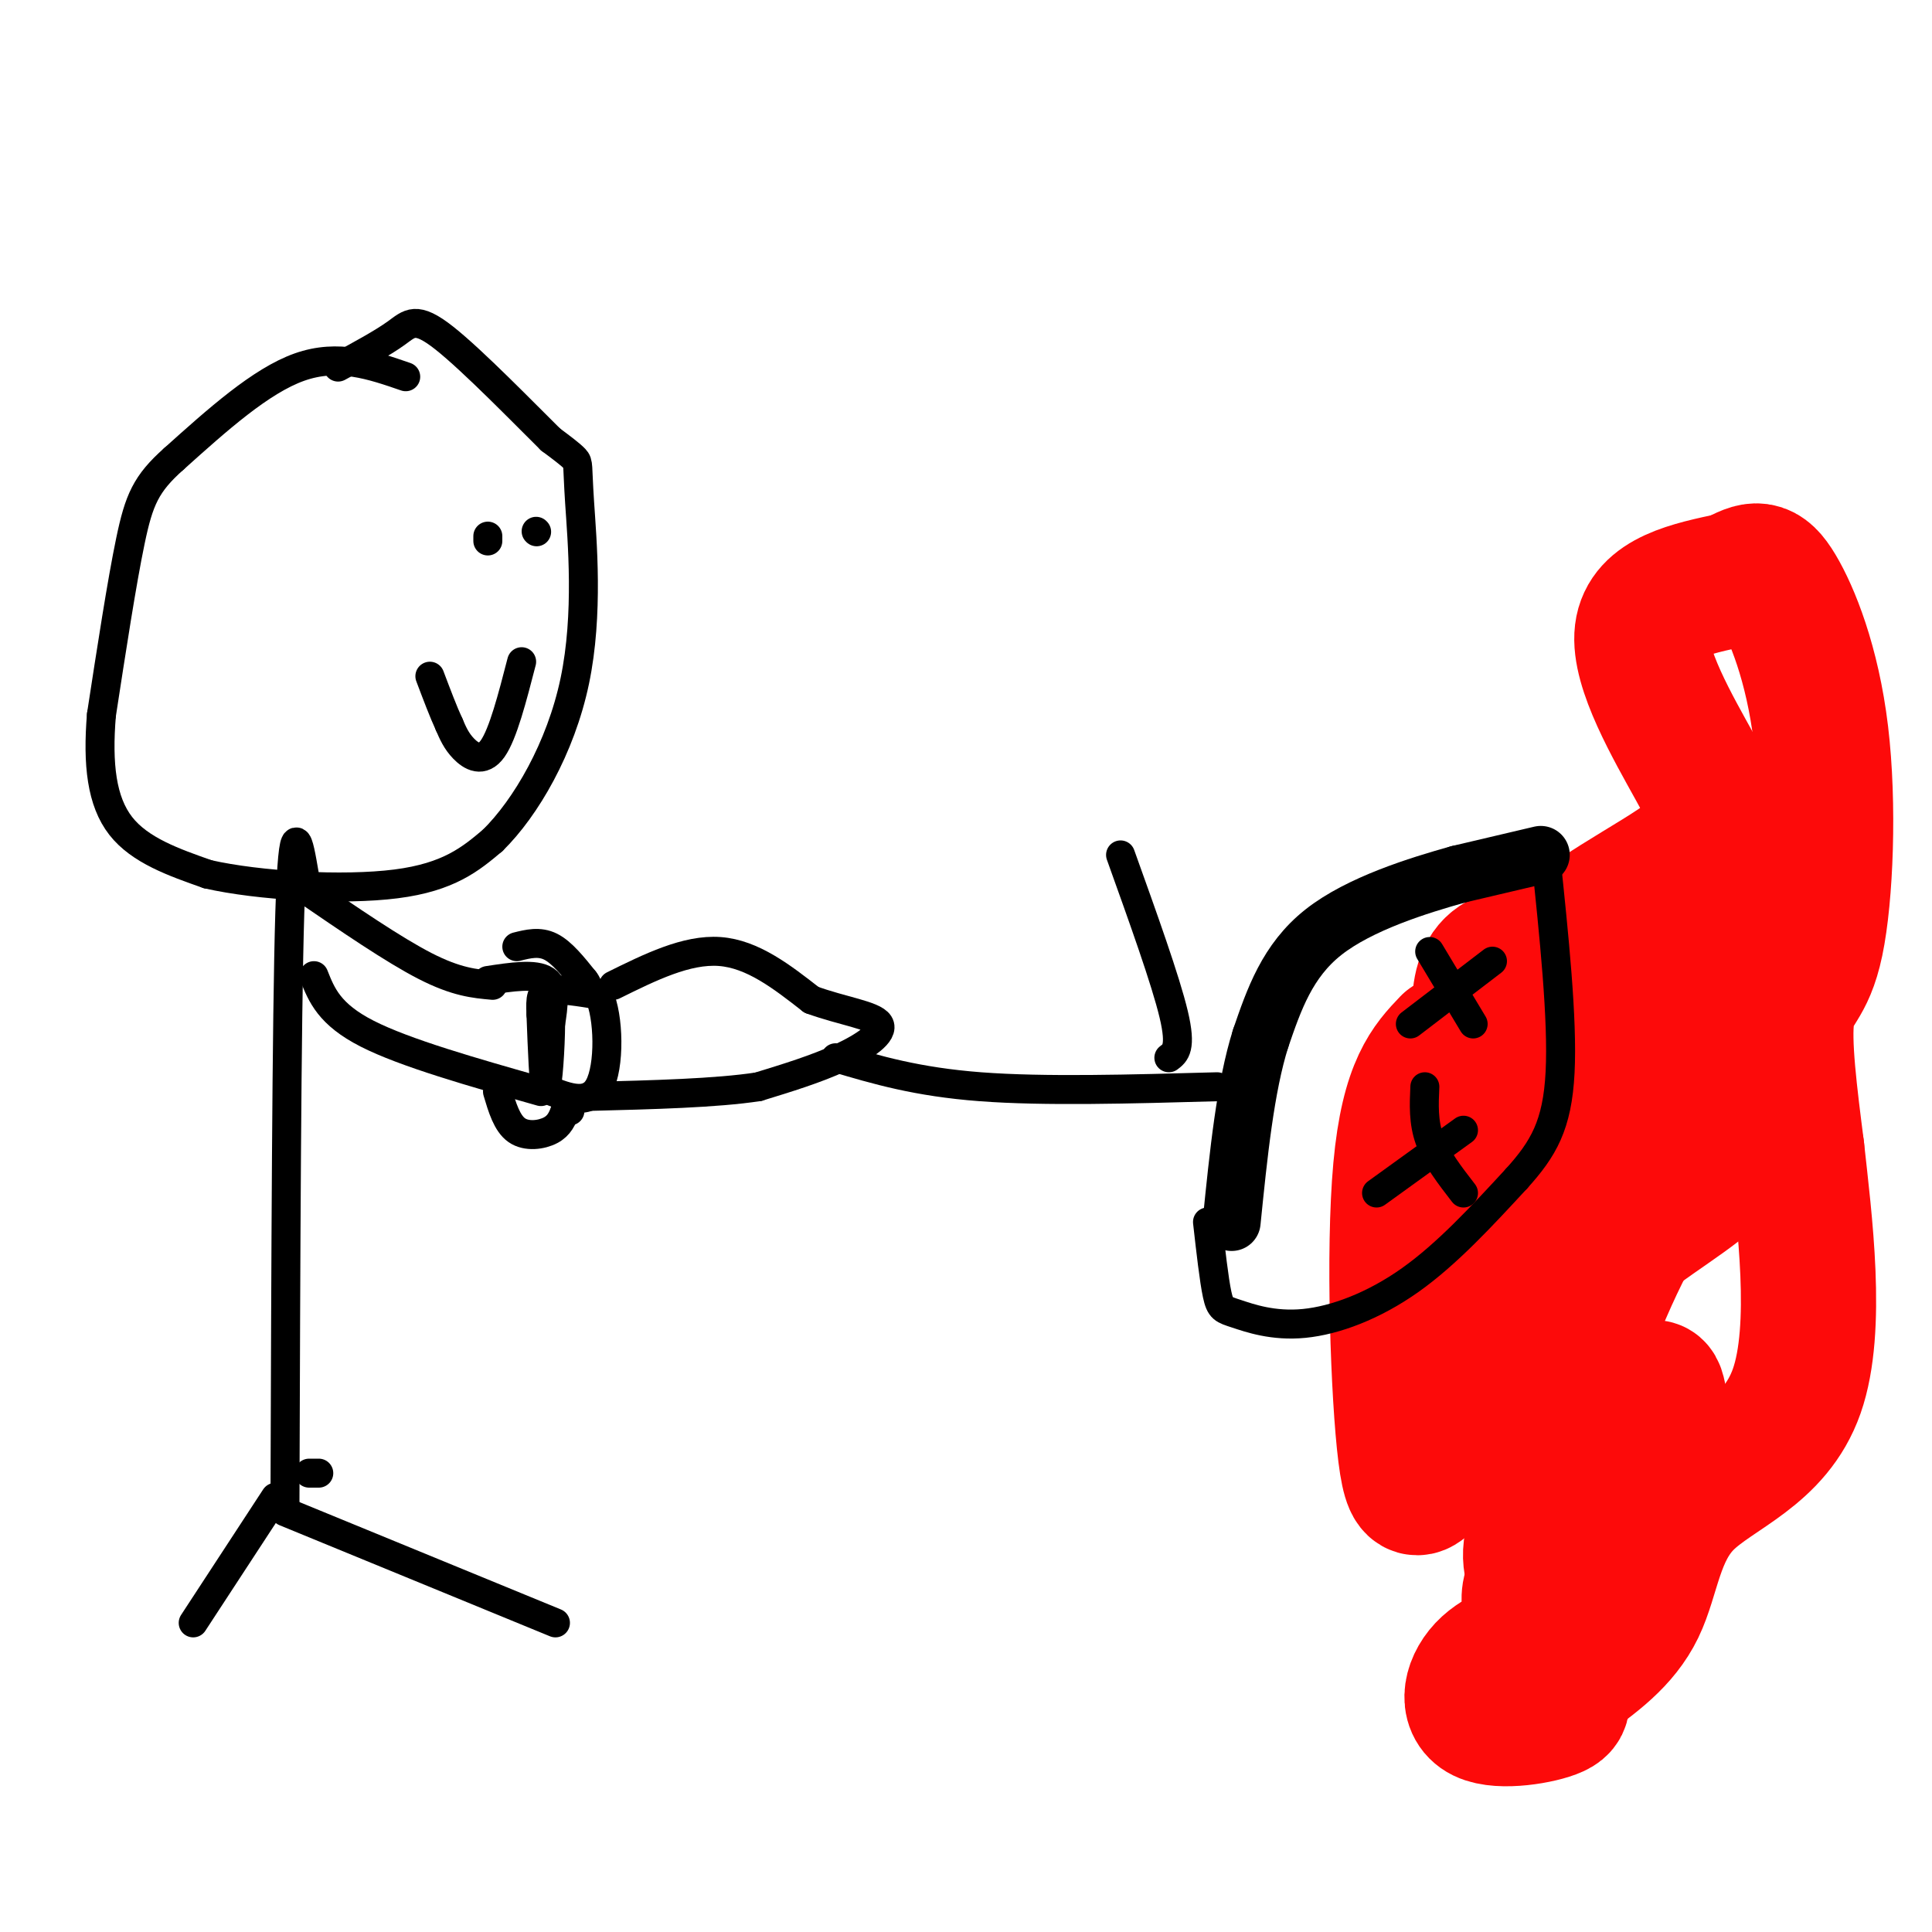 <svg viewBox='0 0 400 400' version='1.1' xmlns='http://www.w3.org/2000/svg' xmlns:xlink='http://www.w3.org/1999/xlink'><g fill='none' stroke='#000000' stroke-width='6' stroke-linecap='round' stroke-linejoin='round'><path d='M84,78c-7.000,-2.417 -14.000,-4.833 -22,-2c-8.000,2.833 -17.000,10.917 -26,19'/><path d='M36,95c-5.778,5.133 -7.222,8.467 -9,17c-1.778,8.533 -3.889,22.267 -6,36'/><path d='M21,148c-0.844,10.267 0.044,17.933 4,23c3.956,5.067 10.978,7.533 18,10'/><path d='M43,181c10.578,2.400 28.022,3.400 39,2c10.978,-1.400 15.489,-5.200 20,-9'/><path d='M102,174c6.884,-6.754 14.093,-19.140 17,-33c2.907,-13.860 1.514,-29.193 1,-37c-0.514,-7.807 -0.147,-8.088 -1,-9c-0.853,-0.912 -2.927,-2.456 -5,-4'/><path d='M114,91c-5.298,-5.226 -16.042,-16.292 -22,-21c-5.958,-4.708 -7.131,-3.060 -10,-1c-2.869,2.060 -7.435,4.530 -12,7'/><path d='M101,112c0.000,0.000 0.000,-1.000 0,-1'/><path d='M111,110c0.000,0.000 0.100,0.100 0.1,0.1'/><path d='M108,137c-1.933,7.489 -3.867,14.978 -6,18c-2.133,3.022 -4.467,1.578 -6,0c-1.533,-1.578 -2.267,-3.289 -3,-5'/><path d='M93,150c-1.167,-2.500 -2.583,-6.250 -4,-10'/><path d='M63,181c-1.167,-6.833 -2.333,-13.667 -3,8c-0.667,21.667 -0.833,71.833 -1,122'/><path d='M63,184c9.250,6.333 18.500,12.667 25,16c6.500,3.333 10.250,3.667 14,4'/><path d='M65,202c1.583,4.000 3.167,8.000 11,12c7.833,4.000 21.917,8.000 36,12'/><path d='M57,310c0.000,0.000 -17.000,26.000 -17,26'/><path d='M66,305c0.000,0.000 -2.000,0.000 -2,0'/><path d='M59,313c0.000,0.000 56.000,23.000 56,23'/><path d='M101,203c4.917,-0.750 9.833,-1.500 12,0c2.167,1.500 1.583,5.250 1,9'/><path d='M114,212c-0.022,4.956 -0.578,12.844 -1,13c-0.422,0.156 -0.711,-7.422 -1,-15'/><path d='M112,210c-0.156,-3.489 -0.044,-4.711 2,-5c2.044,-0.289 6.022,0.356 10,1'/><path d='M124,206c2.089,4.378 2.311,14.822 0,19c-2.311,4.178 -7.156,2.089 -12,0'/><path d='M127,204c7.583,-3.750 15.167,-7.500 22,-7c6.833,0.500 12.917,5.250 19,10'/><path d='M168,207c6.381,2.333 12.833,3.167 14,5c1.167,1.833 -2.952,4.667 -8,7c-5.048,2.333 -11.024,4.167 -17,6'/><path d='M157,225c-8.667,1.333 -21.833,1.667 -35,2'/><path d='M107,196c2.333,-0.583 4.667,-1.167 7,0c2.333,1.167 4.667,4.083 7,7'/><path d='M121,203c1.167,1.500 0.583,1.750 0,2'/><path d='M103,226c0.978,3.289 1.956,6.578 4,8c2.044,1.422 5.156,0.978 7,0c1.844,-0.978 2.422,-2.489 3,-4'/><path d='M117,230c0.667,-0.667 0.833,-0.333 1,0'/></g>
<g fill='none' stroke='#FD0A0A' stroke-width='28' stroke-linecap='round' stroke-linejoin='round'><path d='M300,216c-4.214,4.417 -8.429,8.833 -10,26c-1.571,17.167 -0.500,47.083 1,59c1.500,11.917 3.429,5.833 8,2c4.571,-3.833 11.786,-5.417 19,-7'/><path d='M318,296c3.206,0.330 1.721,4.654 4,-2c2.279,-6.654 8.323,-24.286 15,-37c6.677,-12.714 13.985,-20.511 17,-26c3.015,-5.489 1.735,-8.670 1,-12c-0.735,-3.330 -0.924,-6.809 -4,-10c-3.076,-3.191 -9.038,-6.096 -15,-9'/><path d='M336,200c-8.435,-2.678 -22.024,-4.872 -27,0c-4.976,4.872 -1.340,16.812 -2,22c-0.660,5.188 -5.617,3.625 -8,9c-2.383,5.375 -2.191,17.687 -2,30'/><path d='M297,261c-0.081,7.457 0.718,11.098 3,15c2.282,3.902 6.048,8.065 9,10c2.952,1.935 5.090,1.642 7,2c1.910,0.358 3.591,1.366 5,-9c1.409,-10.366 2.545,-32.104 5,-44c2.455,-11.896 6.227,-13.948 10,-16'/><path d='M336,219c0.323,-2.355 -3.870,-0.242 -9,-3c-5.130,-2.758 -11.198,-10.385 -6,-18c5.198,-7.615 21.661,-15.216 29,-21c7.339,-5.784 5.553,-9.749 1,-18c-4.553,-8.251 -11.872,-20.786 -11,-28c0.872,-7.214 9.936,-9.107 19,-11'/><path d='M359,120c4.443,-2.411 6.050,-2.939 9,2c2.950,4.939 7.244,15.344 9,30c1.756,14.656 0.973,33.561 -1,43c-1.973,9.439 -5.135,9.411 -6,15c-0.865,5.589 0.568,16.794 2,28'/><path d='M372,238c1.592,14.565 4.571,36.976 0,50c-4.571,13.024 -16.692,16.660 -23,23c-6.308,6.340 -6.802,15.383 -10,22c-3.198,6.617 -9.099,10.809 -15,15'/><path d='M324,348c-1.896,3.478 0.863,4.672 -2,6c-2.863,1.328 -11.347,2.790 -15,1c-3.653,-1.790 -2.474,-6.830 1,-10c3.474,-3.170 9.243,-4.469 10,-7c0.757,-2.531 -3.498,-6.295 0,-11c3.498,-4.705 14.749,-10.353 26,-16'/><path d='M344,311c4.029,-6.335 1.100,-14.172 0,-19c-1.100,-4.828 -0.373,-6.646 -5,-2c-4.627,4.646 -14.608,15.756 -19,23c-4.392,7.244 -3.196,10.622 -2,14'/><path d='M318,327c-0.450,-6.178 -0.576,-28.624 2,-43c2.576,-14.376 7.853,-20.684 16,-27c8.147,-6.316 19.163,-12.641 20,-16c0.837,-3.359 -8.505,-3.750 -14,-5c-5.495,-1.250 -7.141,-3.357 -8,-8c-0.859,-4.643 -0.929,-11.821 -1,-19'/><path d='M333,209c0.111,-4.244 0.889,-5.356 4,-8c3.111,-2.644 8.556,-6.822 14,-11'/><path d='M358,178c0.000,0.000 2.000,-4.000 2,-4'/></g>
<g fill='none' stroke='#000000' stroke-width='12' stroke-linecap='round' stroke-linejoin='round'><path d='M319,177c0.000,0.000 -17.000,4.000 -17,4'/><path d='M302,181c-8.289,2.311 -20.511,6.089 -28,12c-7.489,5.911 -10.244,13.956 -13,22'/><path d='M261,215c-3.167,10.000 -4.583,24.000 -6,38'/></g>
<g fill='none' stroke='#000000' stroke-width='6' stroke-linecap='round' stroke-linejoin='round'><path d='M250,253c0.676,5.986 1.352,11.971 2,15c0.648,3.029 1.266,3.100 4,4c2.734,0.900 7.582,2.627 14,2c6.418,-0.627 14.405,-3.608 22,-9c7.595,-5.392 14.797,-13.196 22,-21'/><path d='M314,244c5.556,-6.156 8.444,-11.044 9,-22c0.556,-10.956 -1.222,-27.978 -3,-45'/><path d='M296,197c0.000,0.000 9.000,15.000 9,15'/><path d='M309,199c0.000,0.000 -17.000,13.000 -17,13'/><path d='M295,225c-0.167,3.667 -0.333,7.333 1,11c1.333,3.667 4.167,7.333 7,11'/><path d='M303,234c0.000,0.000 -18.000,13.000 -18,13'/><path d='M252,225c-17.917,0.500 -35.833,1.000 -49,0c-13.167,-1.000 -21.583,-3.500 -30,-6'/><path d='M242,219c1.333,-1.000 2.667,-2.000 1,-9c-1.667,-7.000 -6.333,-20.000 -11,-33'/></g>
</svg>